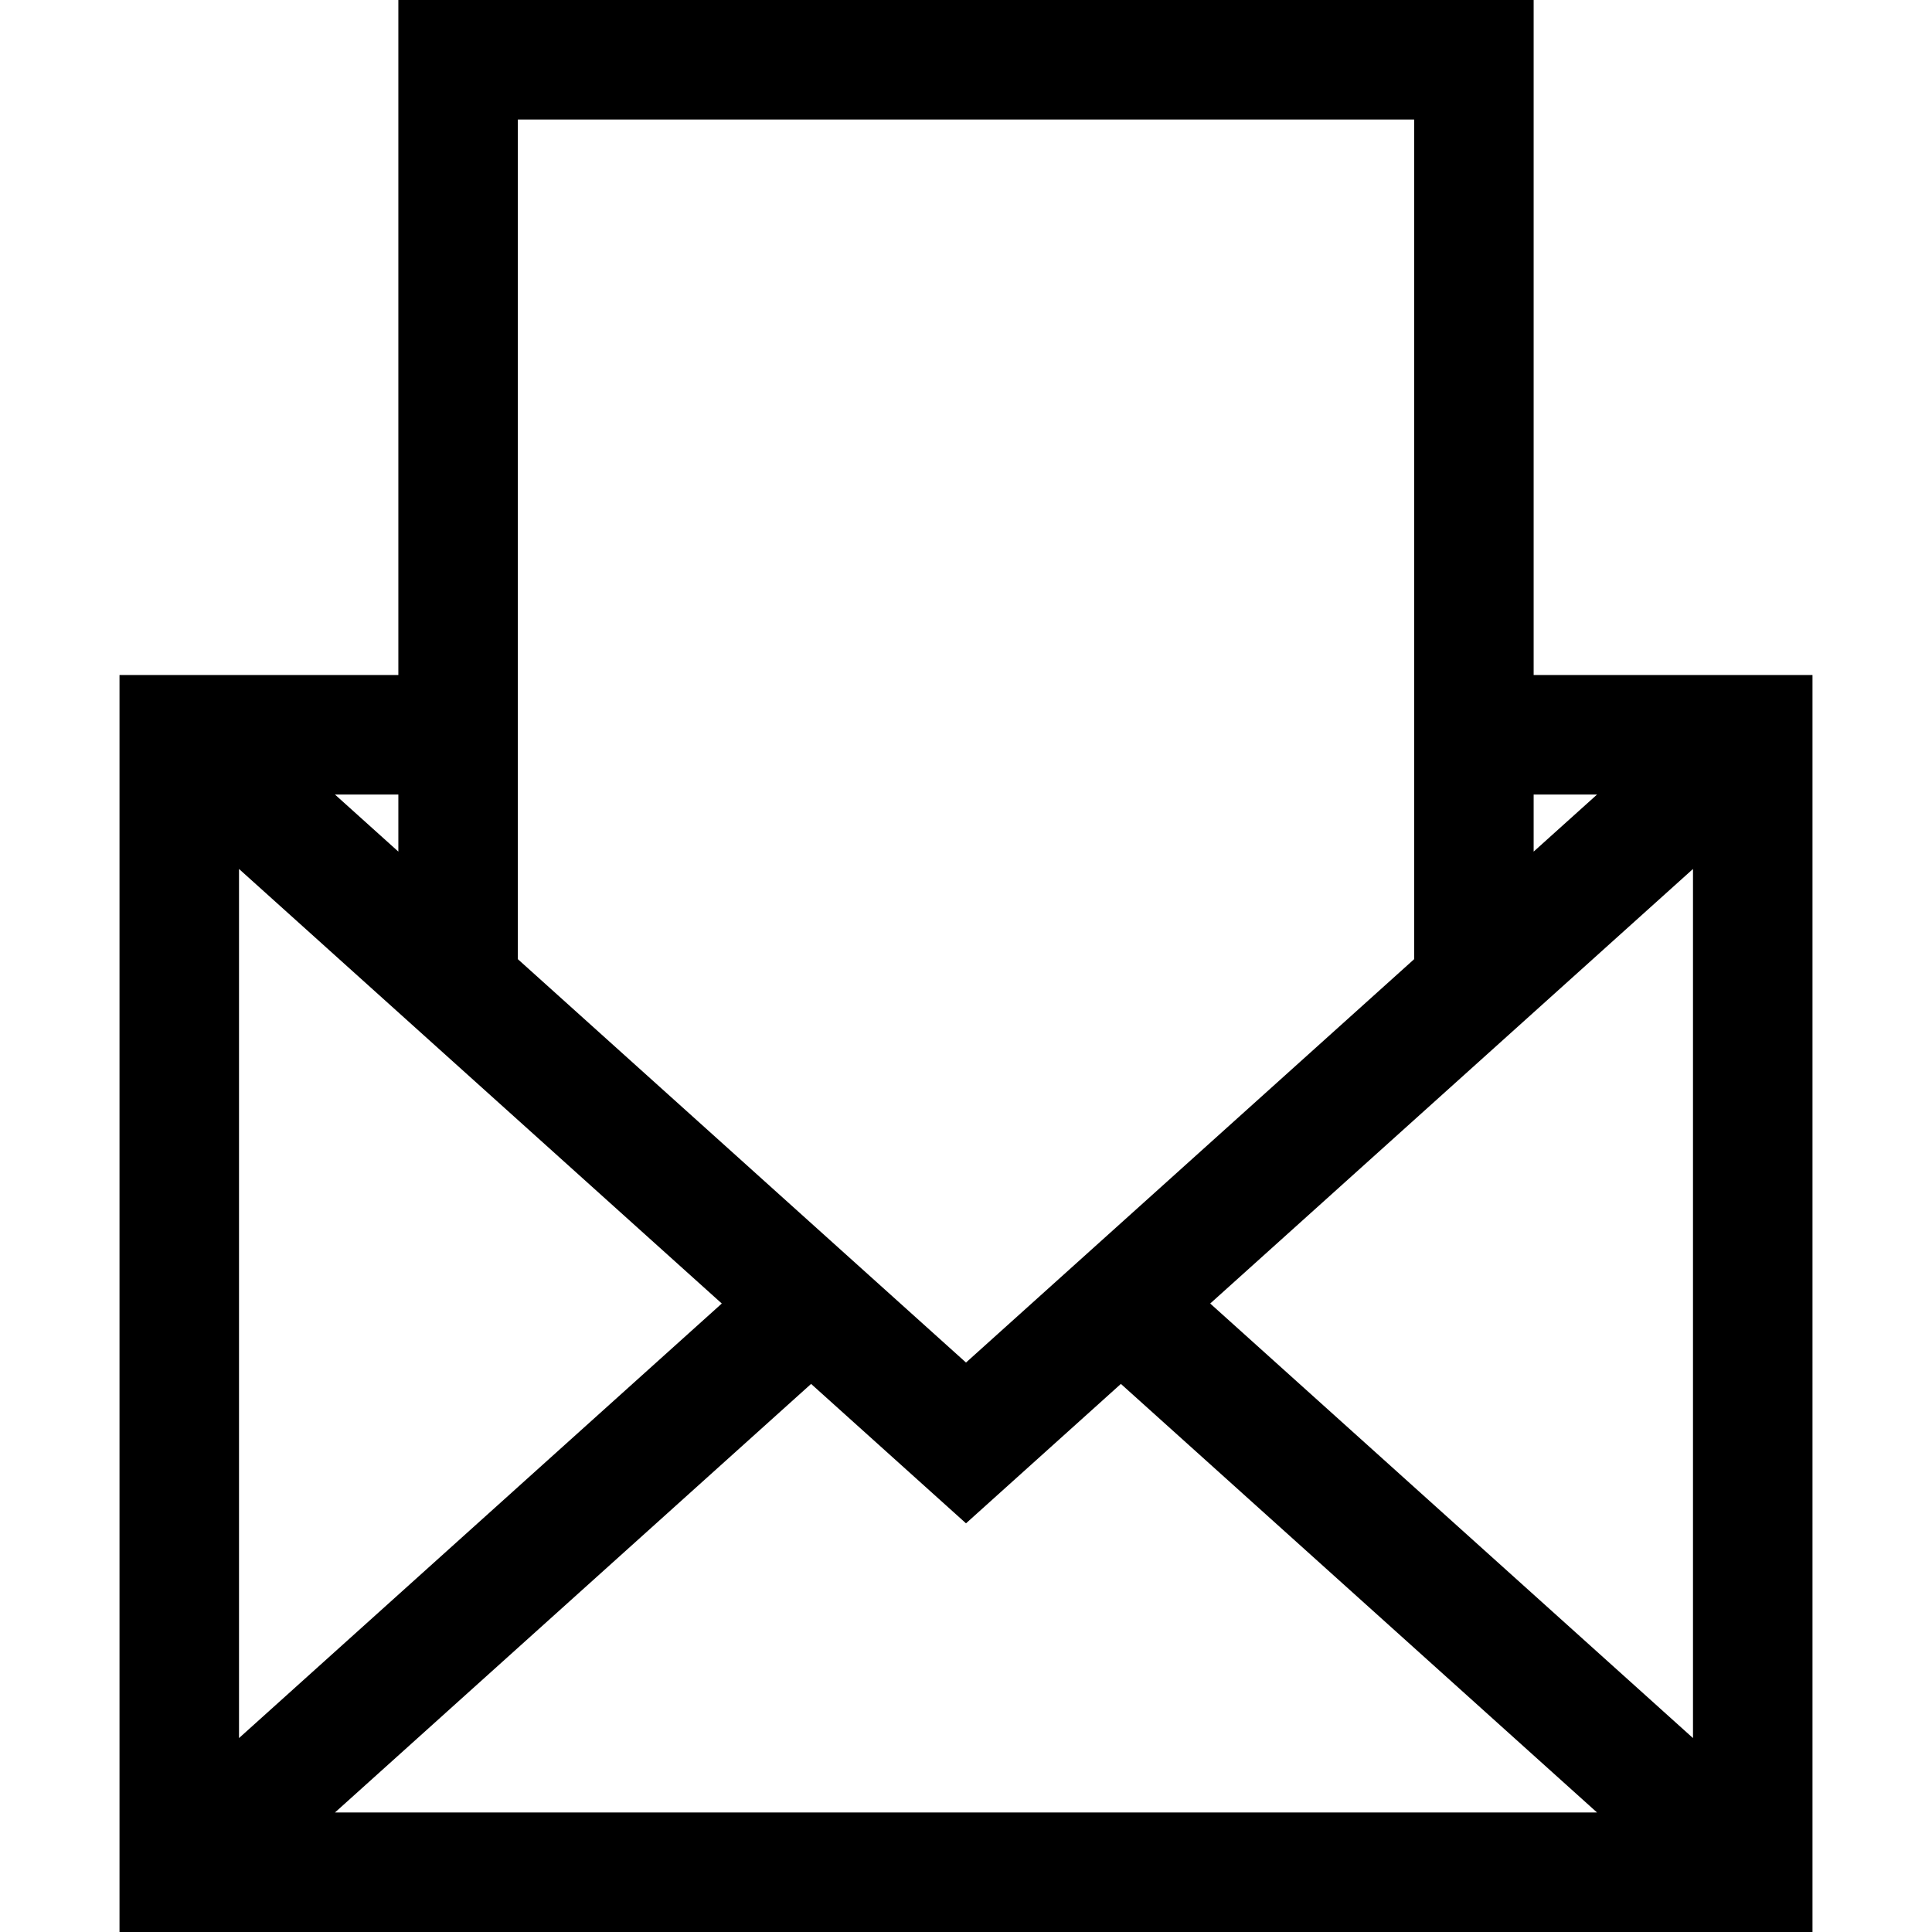 <?xml version="1.0" encoding="iso-8859-1"?>
<!-- Generator: Adobe Illustrator 19.0.0, SVG Export Plug-In . SVG Version: 6.00 Build 0)  -->
<svg version="1.1" id="Layer_1" xmlns="http://www.w3.org/2000/svg" xmlns:xlink="http://www.w3.org/1999/xlink" x="0px" y="0px"
	 viewBox="0 0 485 485" style="enable-background:new 0 0 485 485;" xml:space="preserve">
<g>
	<path d="M385,169.458V0H100v169.458H30V485h425V169.458H385z M181.194,327.229L60,436.317V218.141L181.194,327.229z
		 M203.615,347.41l38.885,35l38.884-35L400.914,455H84.086L203.615,347.41z M303.805,327.229L425,218.141v218.176L303.805,327.229z
		 M400.914,199.458L385,213.782v-14.324H400.914z M355,30v210.785L242.5,342.047L130,240.785V30H355z M100,213.782l-15.914-14.324
		H100V213.782z"/>
</g>
<g>
</g>
<g>
</g>
<g>
</g>
<g>
</g>
<g>
</g>
<g>
</g>
<g>
</g>
<g>
</g>
<g>
</g>
<g>
</g>
<g>
</g>
<g>
</g>
<g>
</g>
<g>
</g>
<g>
</g>
</svg>
